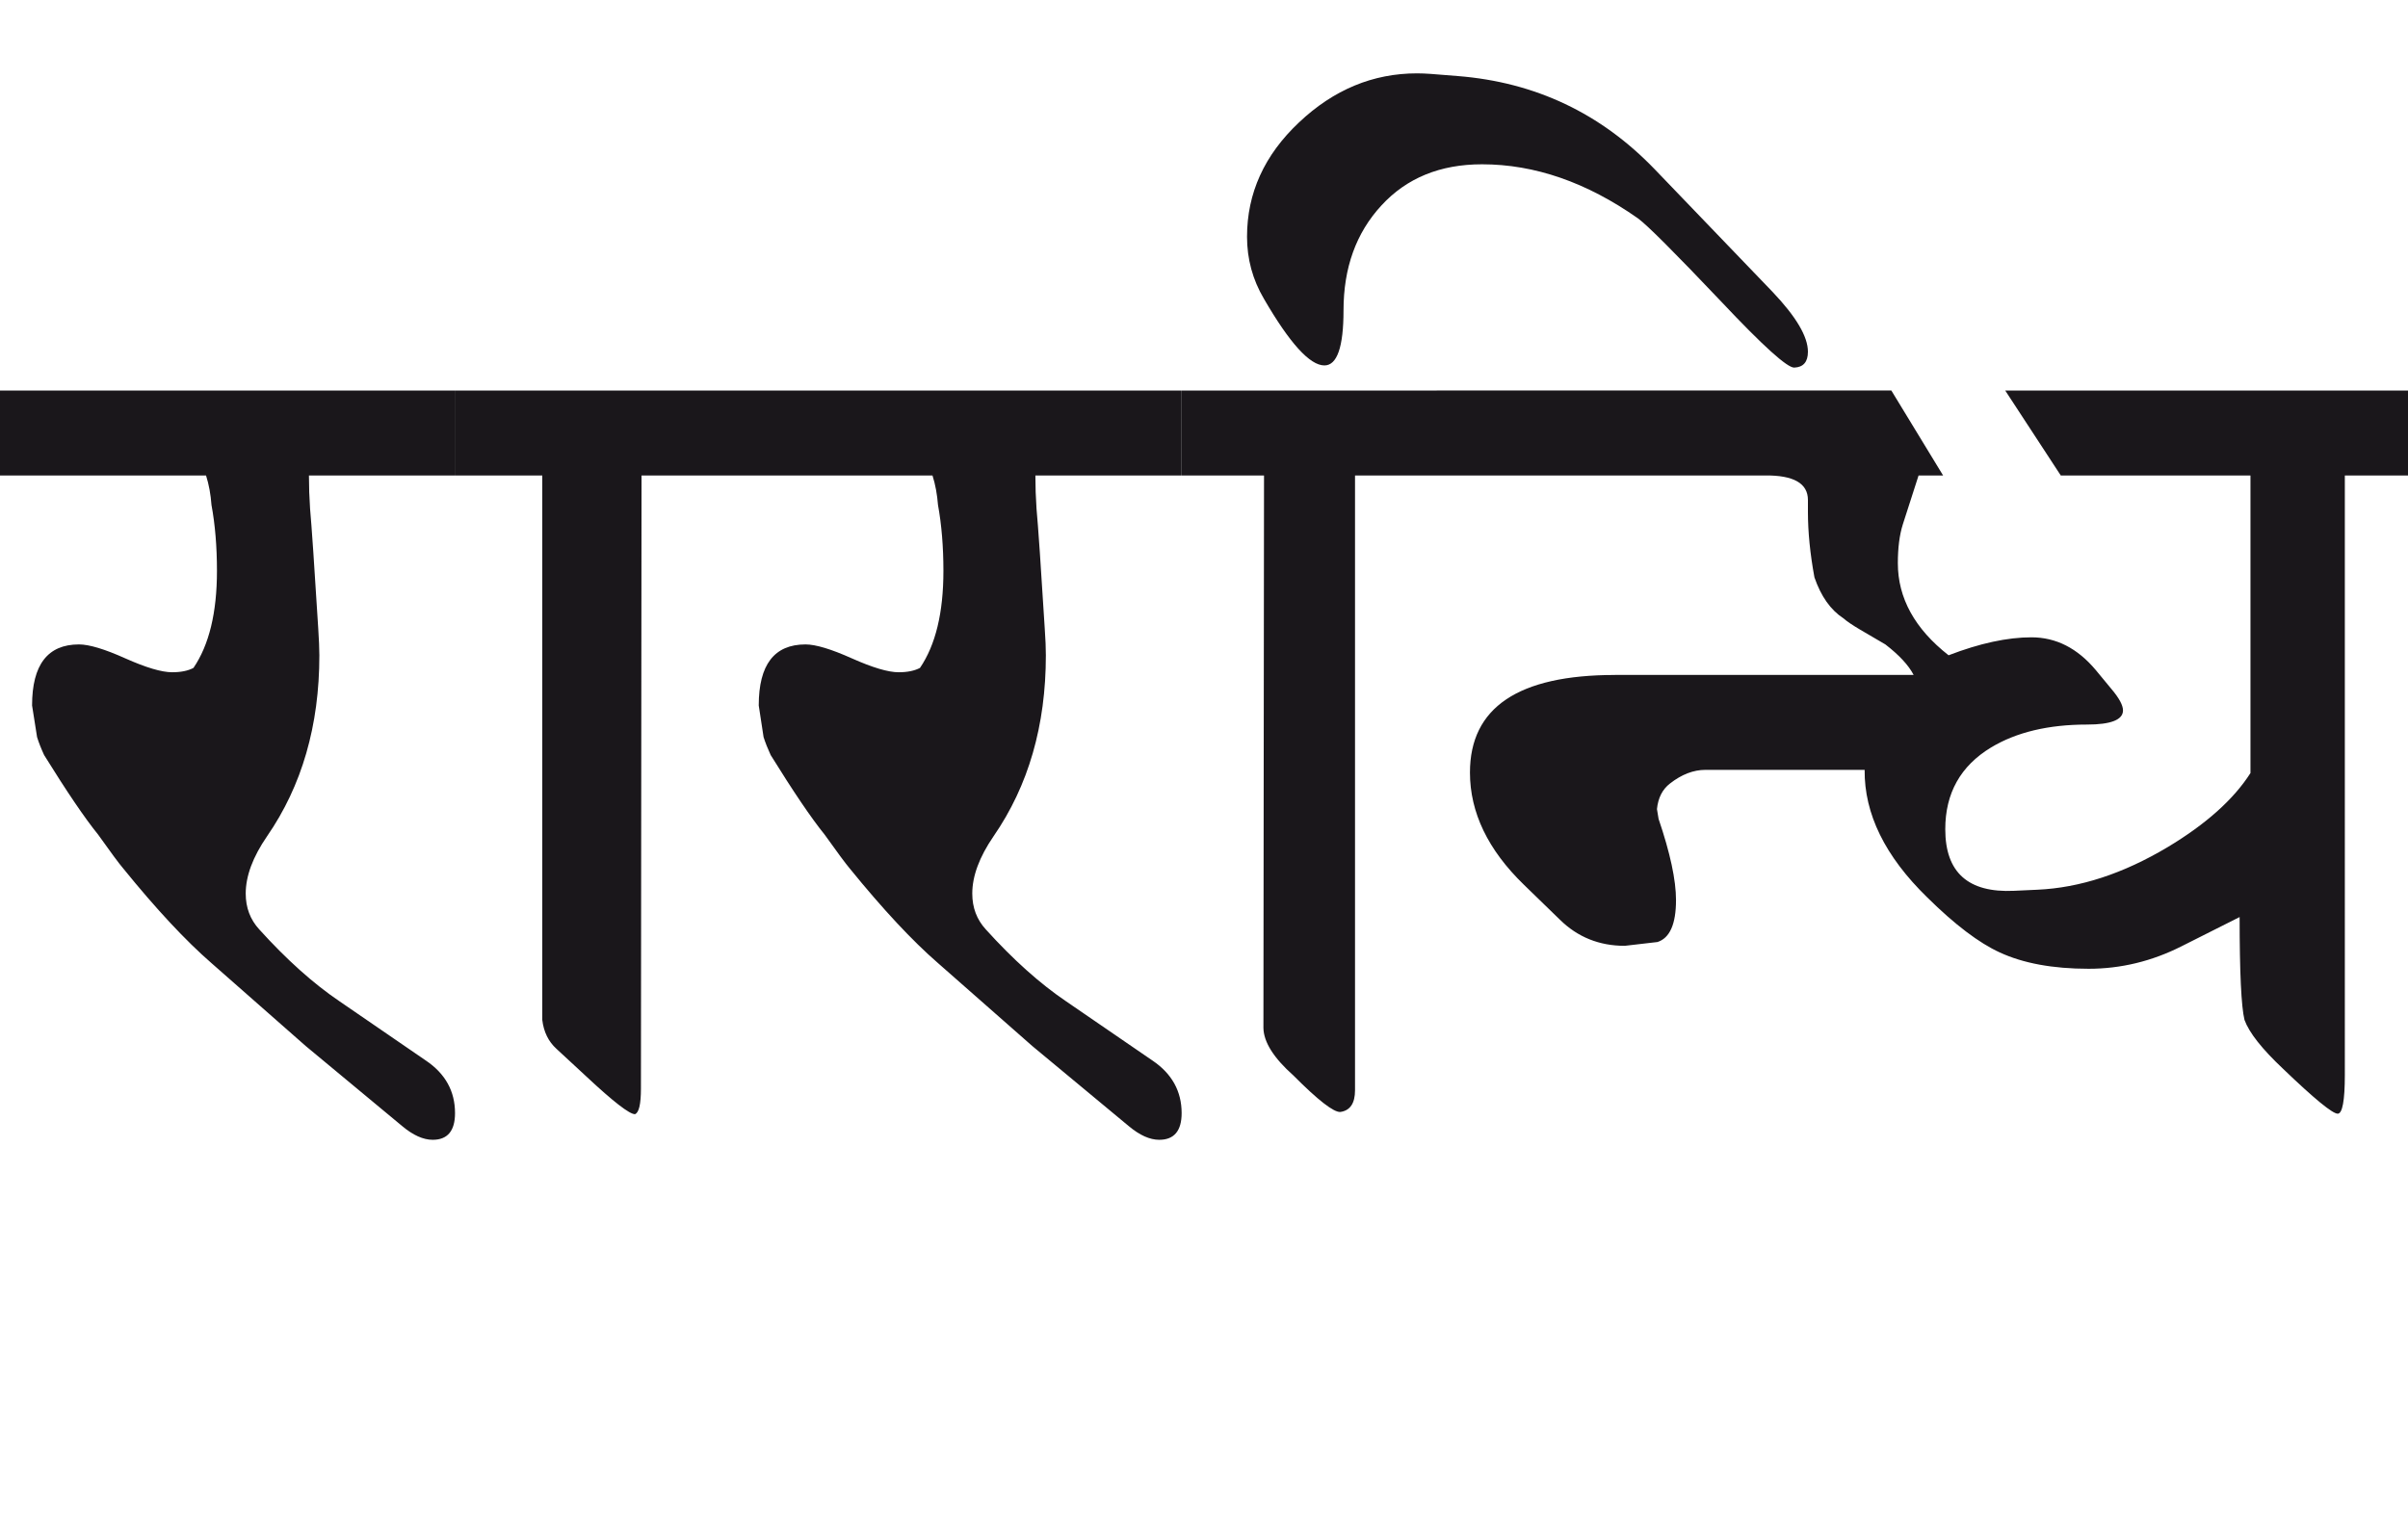 <?xml version="1.0" encoding="utf-8"?>
<!-- Generator: Adobe Illustrator 15.0.2, SVG Export Plug-In . SVG Version: 6.00 Build 0)  -->
<!DOCTYPE svg PUBLIC "-//W3C//DTD SVG 1.1//EN" "http://www.w3.org/Graphics/SVG/1.1/DTD/svg11.dtd">
<svg version="1.1" id="Ebene_1" xmlns="http://www.w3.org/2000/svg" xmlns:xlink="http://www.w3.org/1999/xlink" x="0px" y="0px"
	 width="44.374px" height="28.35px" viewBox="0 0 44.374 28.35" enable-background="new 0 0 44.374 28.35" xml:space="preserve">
<path fill="#1A171B" d="M29.76,12.44c-1.78,0-2.672,0.6-2.672,1.798c0,0.737,0.332,1.426,0.995,2.069l0.662,0.643
	c0.327,0.322,0.727,0.482,1.195,0.482l0.603-0.07c0.227-0.072,0.342-0.33,0.342-0.773c0-0.369-0.107-0.867-0.321-1.496l-0.03-0.181
	c0.021-0.207,0.101-0.365,0.241-0.472c0.214-0.167,0.432-0.251,0.652-0.251h2.934c-0.008,0.811,0.376,1.593,1.154,2.351
	c0.508,0.502,0.955,0.84,1.336,1.014c0.43,0.199,0.975,0.301,1.638,0.301c0.595,0,1.165-0.139,1.707-0.412l1.075-0.541
	c0,1.018,0.03,1.65,0.09,1.896c0.086,0.236,0.324,0.537,0.714,0.904c0.574,0.551,0.908,0.824,1.004,0.824
	c0.085,0,0.131-0.238,0.131-0.713V8.764h1.165V7.198h-7.423l1.024,1.566h3.495v5.484c-0.313,0.489-0.823,0.943-1.526,1.365
	c-0.818,0.488-1.617,0.75-2.4,0.785l-0.432,0.02c-0.844,0.039-1.266-0.338-1.266-1.135c0-0.664,0.281-1.166,0.844-1.507
	c0.467-0.281,1.057-0.422,1.768-0.422c0.442,0,0.663-0.088,0.663-0.261c0-0.095-0.07-0.225-0.211-0.392l-0.291-0.352
	c-0.337-0.402-0.731-0.603-1.186-0.603c-0.442,0-0.952,0.11-1.526,0.331c-0.623-0.488-0.935-1.055-0.935-1.697
	c0-0.281,0.03-0.519,0.091-0.713l0.291-0.904h0.452l-0.954-1.566h-8.377v1.566h6.047c0.529-0.006,0.793,0.145,0.793,0.452v0.221
	c0,0.369,0.04,0.77,0.12,1.205c0.121,0.35,0.297,0.6,0.533,0.754c0.06,0.053,0.163,0.124,0.311,0.211l0.463,0.271
	c0.253,0.195,0.427,0.382,0.521,0.562H29.76z M26.476,7.198h-4.7v1.566h1.517l-0.011,10.183c0.006,0.262,0.191,0.553,0.553,0.875
	c0.454,0.457,0.743,0.68,0.864,0.672c0.181-0.025,0.271-0.16,0.271-0.4V8.764h1.507V7.198z M30.493,3.12
	c-0.992-1.031-2.199-1.604-3.626-1.718l-0.502-0.04c-0.088-0.006-0.171-0.01-0.251-0.01c-0.812,0-1.537,0.3-2.175,0.903
	c-0.641,0.603-0.959,1.306-0.959,2.109c0,0.409,0.103,0.79,0.312,1.144c0.475,0.819,0.846,1.227,1.114,1.227
	c0.233,0,0.352-0.337,0.352-1.014c0-0.784,0.231-1.428,0.698-1.934c0.465-0.506,1.082-0.759,1.854-0.759
	c0.972,0,1.928,0.332,2.872,0.995c0.174,0.126,0.686,0.64,1.537,1.536c0.769,0.817,1.218,1.222,1.346,1.216
	c0.166-0.007,0.251-0.104,0.251-0.292c0-0.281-0.219-0.648-0.652-1.104L30.493,3.12z M21.775,7.198h-8.387v1.566h3.796
	c0.053,0.167,0.086,0.349,0.101,0.542c0.066,0.362,0.1,0.768,0.1,1.216c0,0.77-0.144,1.366-0.432,1.788
	c-0.101,0.053-0.231,0.08-0.393,0.08c-0.193,0-0.481-0.086-0.862-0.256c-0.382-0.171-0.667-0.257-0.854-0.257
	c-0.576,0-0.862,0.374-0.862,1.125l0.089,0.583c0.034,0.106,0.078,0.217,0.131,0.331c0.415,0.669,0.746,1.16,0.994,1.466
	c0.234,0.328,0.389,0.537,0.462,0.623c0.609,0.75,1.151,1.332,1.628,1.746l1.736,1.527l1.779,1.477
	c0.201,0.168,0.387,0.252,0.562,0.252c0.273,0,0.412-0.164,0.412-0.492c0-0.402-0.179-0.725-0.532-0.965l-1.598-1.096
	c-0.482-0.326-0.975-0.768-1.478-1.324c-0.167-0.182-0.25-0.402-0.25-0.662c0-0.322,0.131-0.674,0.392-1.055
	c0.643-0.931,0.964-2.043,0.964-3.335c0-0.127-0.006-0.294-0.021-0.502l-0.09-1.396c-0.027-0.389-0.047-0.656-0.061-0.804
	c-0.014-0.207-0.021-0.411-0.021-0.612h2.693V7.198z M13.389,7.198H8.386v1.566h1.607v10.033c0.026,0.221,0.114,0.4,0.261,0.533
	l0.553,0.512c0.495,0.463,0.793,0.693,0.894,0.693c0.073-0.027,0.11-0.184,0.11-0.473l0.011-11.298h1.567V7.198z M8.386,7.198H0
	v1.566h3.797c0.053,0.167,0.086,0.349,0.1,0.542c0.067,0.362,0.101,0.768,0.101,1.216c0,0.77-0.145,1.366-0.433,1.788
	c-0.1,0.053-0.231,0.08-0.392,0.08c-0.194,0-0.482-0.086-0.864-0.256c-0.38-0.171-0.666-0.257-0.854-0.257
	c-0.576,0-0.864,0.374-0.864,1.125l0.092,0.583c0.033,0.106,0.077,0.217,0.13,0.331c0.415,0.669,0.747,1.16,0.995,1.466
	c0.233,0.328,0.388,0.537,0.462,0.623c0.608,0.75,1.151,1.332,1.627,1.746l1.736,1.527l1.779,1.477
	c0.2,0.168,0.388,0.252,0.562,0.252c0.273,0,0.411-0.164,0.411-0.492c0-0.402-0.178-0.725-0.532-0.965l-1.597-1.096
	c-0.482-0.326-0.975-0.768-1.478-1.324c-0.167-0.182-0.25-0.402-0.25-0.662c0-0.322,0.131-0.674,0.393-1.055
	c0.643-0.931,0.964-2.043,0.964-3.335c0-0.127-0.008-0.294-0.021-0.502L5.774,10.18C5.747,9.792,5.728,9.524,5.714,9.376
	C5.7,9.169,5.693,8.965,5.693,8.764h2.692V7.198z"/>
<rect y="1.352" fill="none" width="44.374" height="19.656"/>
</svg>
